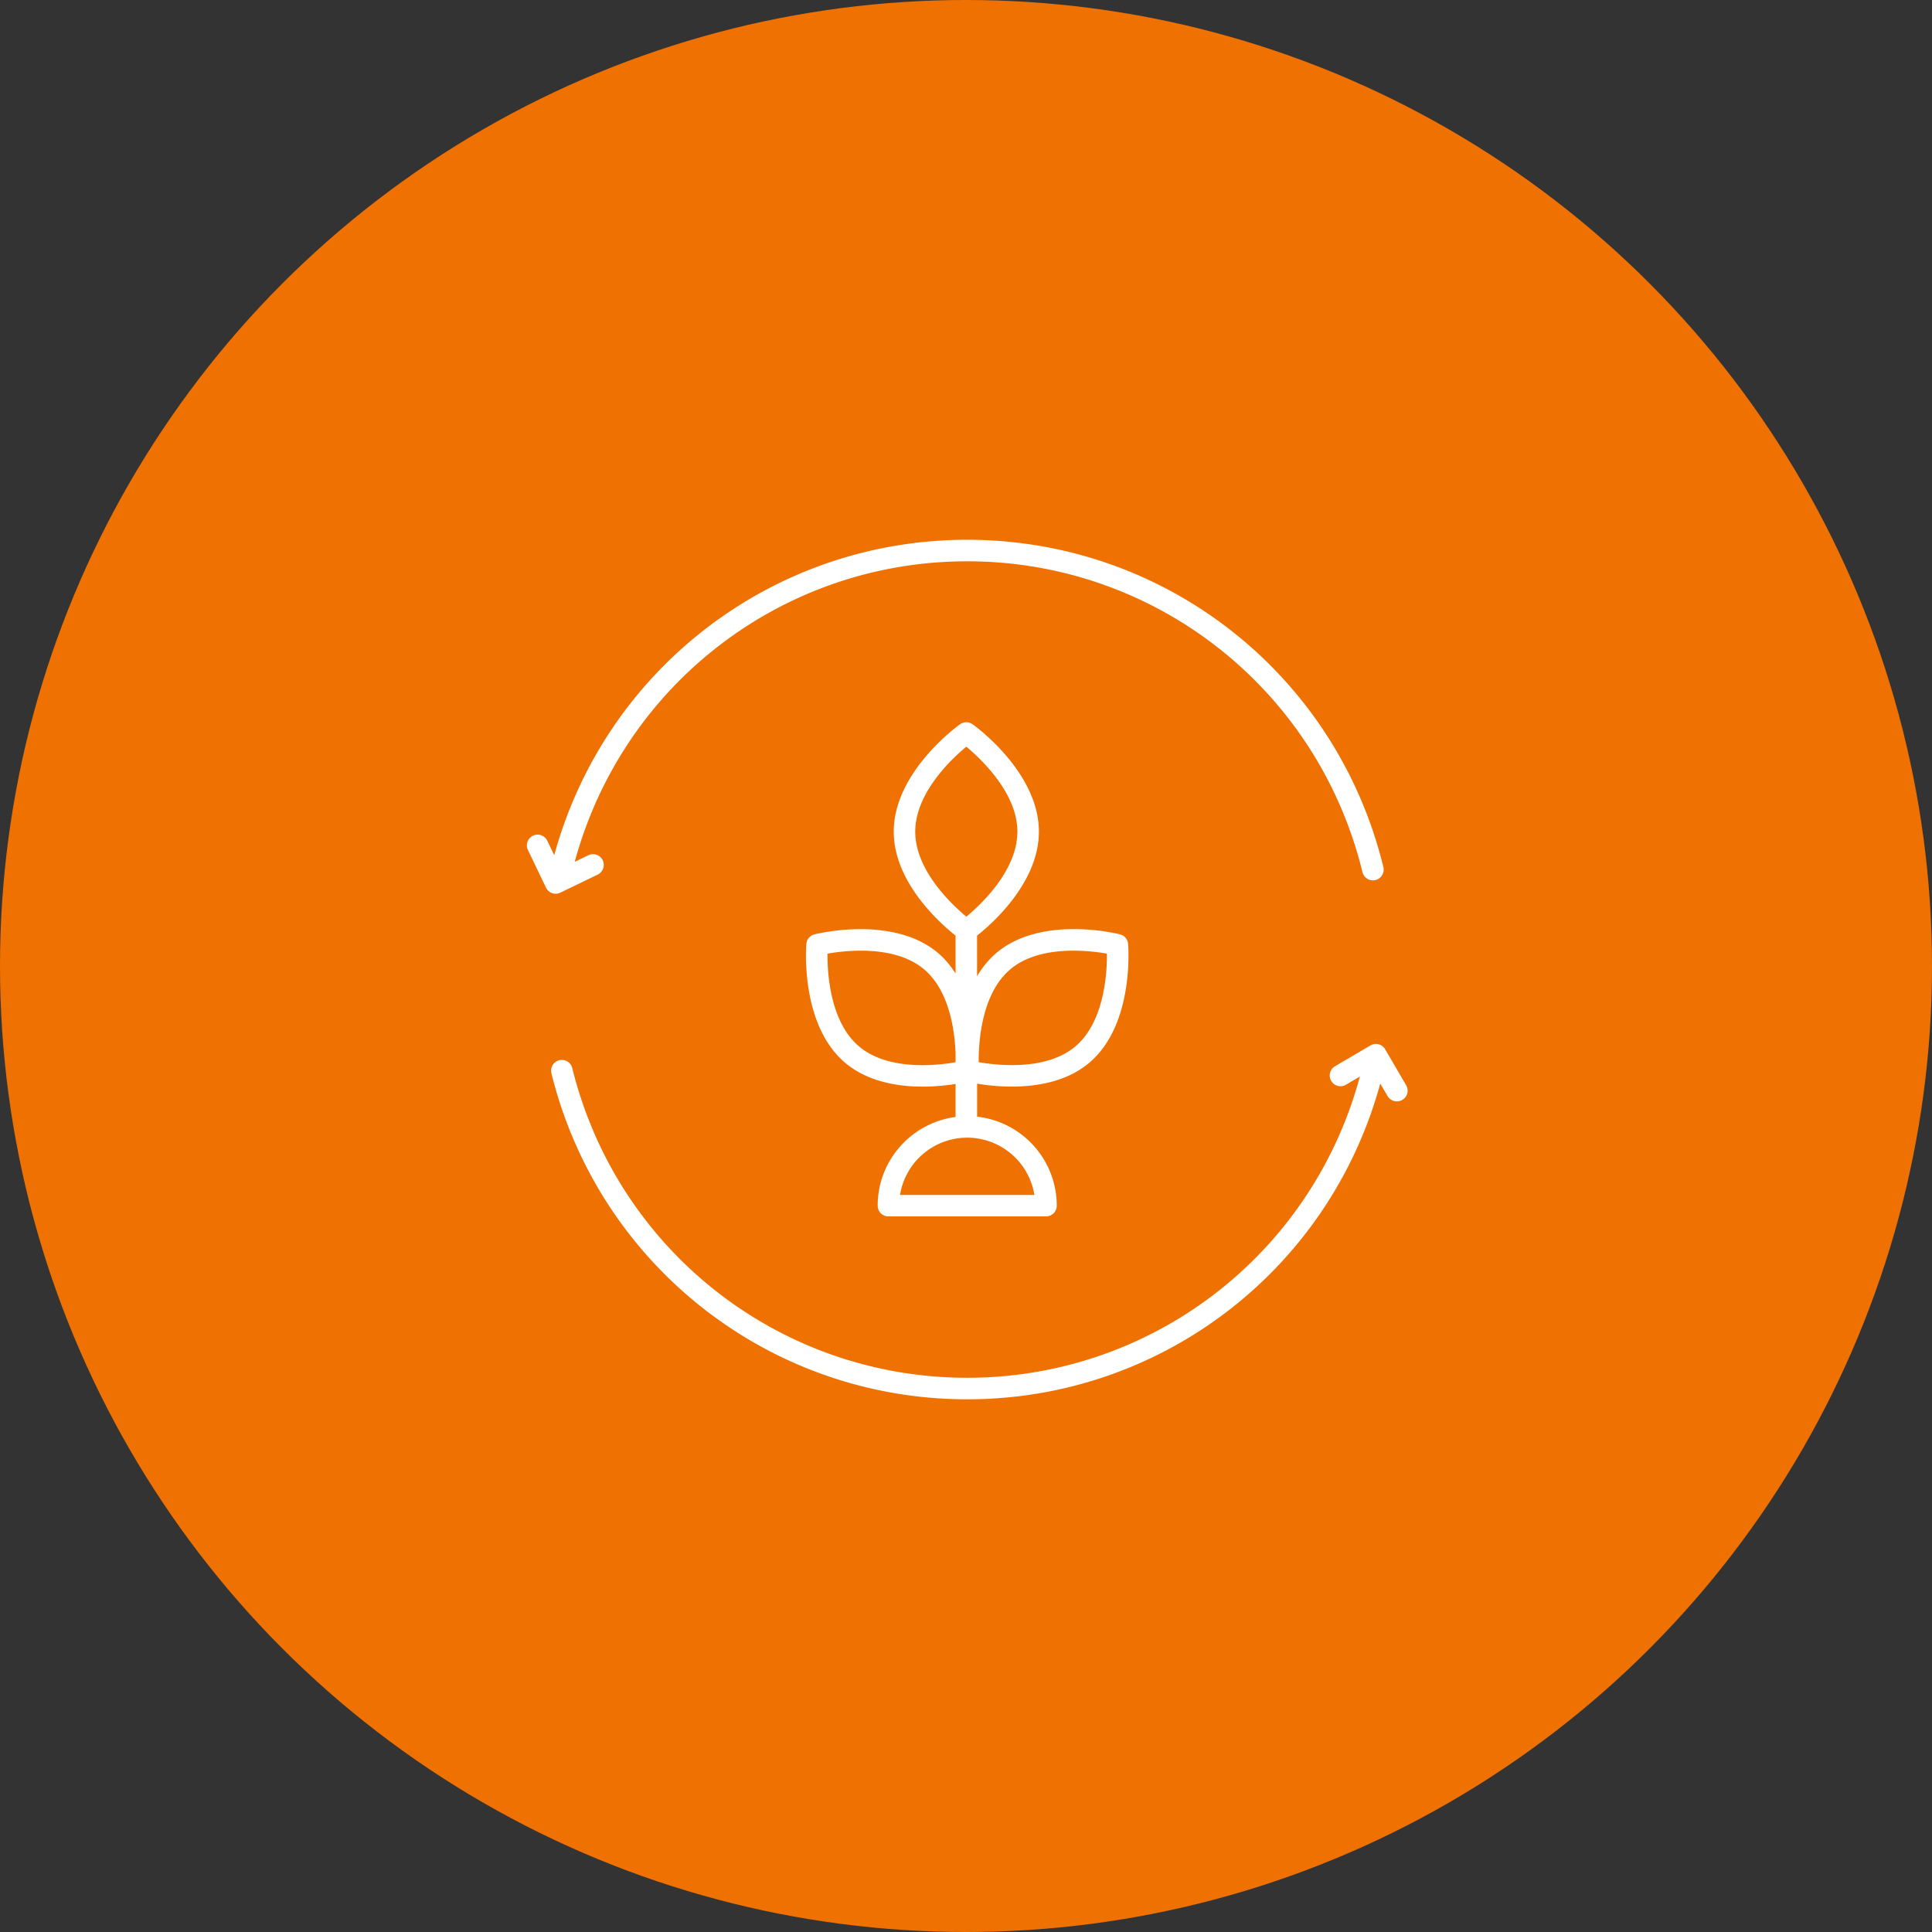 <svg width="111" height="111" xmlns="http://www.w3.org/2000/svg"><rect width="100%" height="100%" fill="#333333" stroke="none"/><g fill="none"><circle fill="#EF7101" cx="55.5" cy="55.5" r="55.5"/><g transform="translate(30 31)" fill="#FFF"><path d="M26.136 25.09v-2.335c.856-.677 3.552-3.043 3.552-5.975 0-3.41-3.653-6.06-3.81-6.17a.623.623 0 0 0-.719 0c-.157.11-3.81 2.763-3.81 6.17 0 2.93 2.694 5.295 3.552 5.975v2.175c-.275-.429-.6-.834-1.005-1.176-2.58-2.183-6.92-1.117-7.104-1.07a.62.62 0 0 0-.465.546c-.015.189-.35 4.647 2.228 6.829 1.292 1.092 3.023 1.372 4.456 1.372.75 0 1.41-.077 1.89-.152v1.895c-2.522.33-4.475 2.486-4.475 5.095 0 .343.275.617.617.617h9.054a.615.615 0 0 0 .618-.617 5.15 5.15 0 0 0-4.577-5.112V31.26c.482.082 1.186.168 1.992.168 1.432 0 3.166-.277 4.456-1.372 2.578-2.182 2.242-6.64 2.228-6.828a.616.616 0 0 0-.465-.547c-.184-.046-4.526-1.112-7.104 1.07a5.22 5.22 0 0 0-1.11 1.339zm.094 4.935c-.01-1.102.142-3.918 1.81-5.329 1.667-1.413 4.469-1.097 5.556-.906.01 1.102-.142 3.918-1.81 5.329-1.67 1.41-4.471 1.097-5.556.906zm-.66 4.338a3.914 3.914 0 0 1 3.86 3.292h-7.721a3.914 3.914 0 0 1 3.86-3.292zm-.669-4.83v.495c-1.09.193-3.884.501-5.548-.91-1.673-1.417-1.82-4.226-1.81-5.328 1.084-.19 3.886-.507 5.555.906 1.456 1.235 1.757 3.54 1.803 4.837zm.618-7.867c-.854-.712-2.935-2.67-2.935-4.883 0-2.221 2.079-4.177 2.935-4.883.853.711 2.934 2.67 2.934 4.883 0 2.218-2.078 4.174-2.934 4.883z"/><path d="M49.72 31.971l-.42-.716c-2.926 10.71-12.589 18.14-23.728 18.14-11.357 0-21.185-7.719-23.9-18.767a.618.618 0 0 1 1.198-.296c2.58 10.496 11.914 17.826 22.699 17.826 10.607 0 19.806-7.091 22.562-17.308l-.83.487a.617.617 0 0 1-.624-1.063l2.06-1.21a.616.616 0 0 1 .846.221l1.205 2.064a.618.618 0 1 1-1.068.623v-.001zM.62 17.014a.617.617 0 0 1 .824.289l.398.832C4.774 7.429 14.432.012 25.57.012c11.37 0 21.2 7.728 23.906 18.79a.618.618 0 1 1-1.2.295C45.703 8.589 36.366 1.249 25.57 1.249c-10.595 0-19.782 7.07-22.55 17.267l.783-.379a.619.619 0 0 1 .825.287.62.62 0 0 1-.287.825l-2.148 1.037a.614.614 0 0 1-.825-.29L.334 17.842a.618.618 0 0 1 .287-.827H.62z"/></g></g></svg>